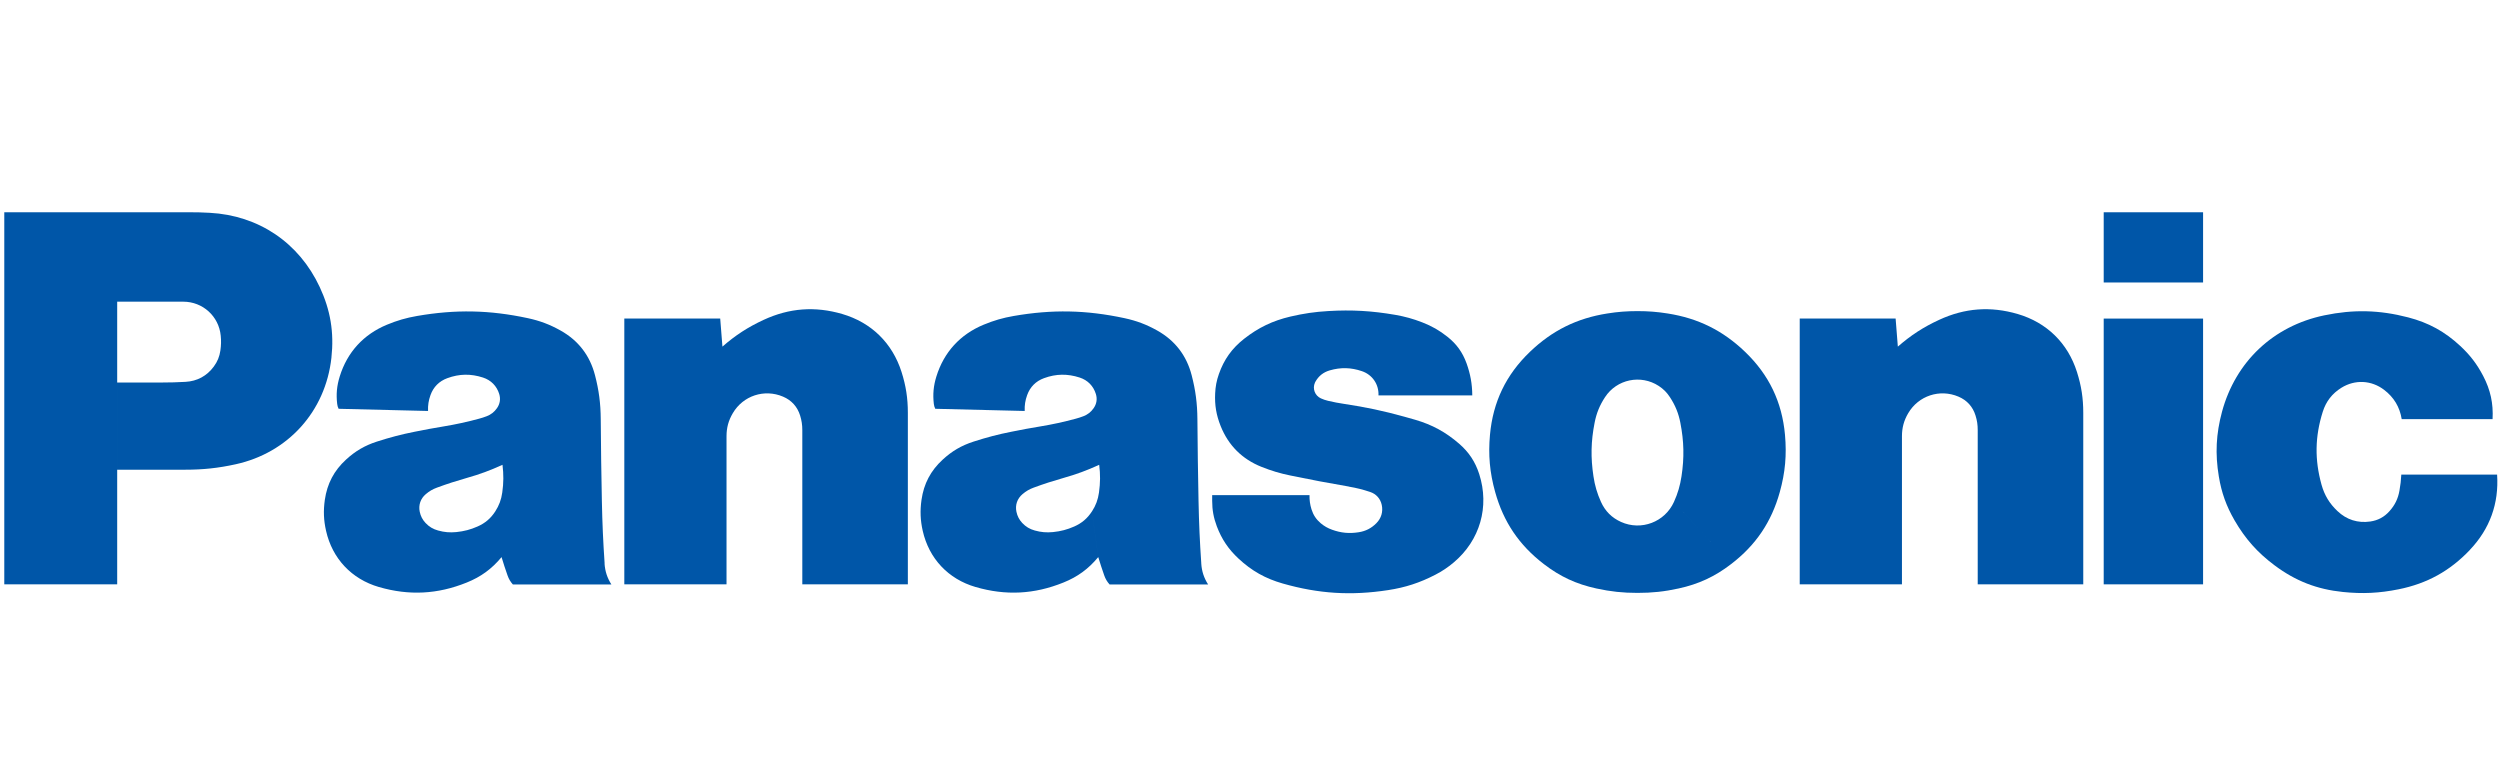 <?xml version="1.0" encoding="UTF-8"?>
<svg id="a" xmlns="http://www.w3.org/2000/svg" width="130.635" height="40" xmlns:xlink="http://www.w3.org/1999/xlink" viewBox="0 0 130.635 40">
  <defs>
    <style>
      .ad {
        fill: none;
      }

      .ae {
        fill: #0056a8;
      }

      .af {
        clip-path: url(#x);
      }

      .ag {
        clip-path: url(#o);
      }

      .ah {
        clip-path: url(#d);
      }
    </style>
    <clipPath id="d">
      <rect class="ad" x=".225" y="11" width="131.653" height="20" />
    </clipPath>
    <clipPath id="o">
      <rect class="ad" x=".225" y="11" width="131.653" height="20" />
    </clipPath>
    <clipPath id="x">
      <rect class="ad" x=".225" y="11" width="131.653" height="20" />
    </clipPath>
  </defs>
  <g id="b">
    <g id="c">
      <g class="ah">
        <g id="e">
          <g id="f">
            <path id="g" class="ae" d="M129.066,28.732c-1.049,1.103-2.238,1.761-3.73,2.061-1.007.204-1.889.246-2.913.14-1.356-.139-2.476-.575-3.568-1.392-.893-.666-1.532-1.386-2.091-2.351-.431-.747-.682-1.446-.822-2.297-.196-1.181-.144-2.219.166-3.374.71-2.626,2.685-4.487,5.347-5.041,1.52-.316,2.872-.284,4.375.105,1.07.277,1.921.742,2.73,1.496.511.474.874.95,1.196,1.566.381.729.535,1.437.491,2.258h-4.748c-.103-.636-.408-1.143-.921-1.533-.664-.506-1.52-.547-2.23-.108-.485.302-.803.712-.975,1.257-.409,1.297-.427,2.504-.063,3.813.155.551.416.982.833,1.375.475.453,1.066.639,1.716.544.403-.059.73-.235,1.001-.54.284-.315.447-.652.521-1.07.052-.294.082-.543.097-.841h5.006c.1,1.509-.379,2.835-1.42,3.93" />
          </g>
        </g>
      </g>
    </g>
    <path id="h" class="ae" d="M109.927,14.761h5.193v-3.669h-5.193v3.669Z" />
    <path id="i" class="ae" d="M109.927,30.534h5.193v-13.887h-5.193v13.887Z" />
    <g id="j">
      <path id="k" class="ae" d="M99.17,18.113c.683-.597,1.334-1.019,2.158-1.4,1.341-.62,2.683-.72,4.102-.306,1.522.446,2.619,1.517,3.099,3.029.231.727.33,1.372.33,2.134v8.963h-5.515v-8.06c0-.269-.032-.498-.113-.756-.141-.463-.447-.803-.894-.992-.978-.415-2.089-.048-2.626.868-.224.382-.326.758-.326,1.202v7.738h-5.342v-13.888h5.011l.116,1.468" />
    </g>
    <g id="l">
      <path id="m" class="ae" d="M37.749,18.113c.683-.597,1.334-1.019,2.157-1.4,1.342-.62,2.684-.72,4.103-.306,1.523.446,2.619,1.517,3.1,3.029.231.727.33,1.372.33,2.134v8.963h-5.515v-8.06c0-.269-.034-.498-.113-.756-.143-.463-.448-.803-.896-.992-.977-.415-2.089-.048-2.624.868-.225.382-.327.758-.327,1.202v7.738h-5.341v-13.888h5.011l.116,1.468" />
    </g>
    <g id="n">
      <g class="ag">
        <g id="p">
          <g id="q">
            <path id="r" class="ae" d="M70.481,25.428c.398.067.731.151,1.112.278.319.105.539.352.609.679.076.357-.025.696-.281.954-.261.264-.558.416-.924.473-.49.078-.924.038-1.391-.132-.226-.081-.405-.183-.59-.336-.238-.201-.392-.432-.485-.73-.078-.253-.109-.476-.104-.741h-5.086v.296c0,.479.074.884.242,1.332.255.673.605,1.194,1.132,1.685.689.644,1.407,1.046,2.313,1.305,1.88.536,3.573.642,5.506.345.906-.139,1.654-.383,2.47-.805.359-.186.647-.379.956-.639,1.374-1.154,1.883-2.914,1.334-4.622-.208-.643-.536-1.139-1.047-1.583-.7-.607-1.41-.994-2.3-1.253-.195-.056-.361-.104-.558-.158-1.089-.303-2.025-.502-3.144-.669-.3-.044-.551-.093-.847-.162-.136-.032-.25-.071-.376-.128-.313-.141-.452-.509-.311-.822.008-.017.015-.032.024-.048.168-.3.417-.496.745-.592.581-.168,1.116-.154,1.685.04.547.186.89.688.866,1.265h4.901c-.005-.602-.097-1.111-.3-1.677-.208-.574-.523-1.01-1.002-1.388-.417-.331-.812-.556-1.309-.749-.483-.188-.91-.305-1.421-.395-1.215-.209-2.26-.27-3.489-.197-.703.04-1.295.128-1.983.288-.925.218-1.671.575-2.419,1.162-.635.498-1.051,1.081-1.318,1.843-.121.345-.179.652-.195,1.016-.028.609.06,1.128.286,1.695.404,1.014,1.122,1.733,2.138,2.138.514.205.965.34,1.508.451,1.07.221,1.975.393,3.052.577" />
          </g>
        </g>
      </g>
    </g>
    <g id="s">
      <path id="t" class="ae" d="M9.688,24.545h-3.564v-4.557h2.316c.44,0,.812-.01,1.252-.035.609-.033,1.116-.306,1.478-.796.193-.261.301-.524.347-.845.038-.271.044-.502.017-.773-.099-1.014-.939-1.775-1.957-1.775h-3.453v14.77H.224V11.091h9.643c.383,0,.708.007,1.09.029,2.558.137,4.666,1.558,5.75,3.879.564,1.208.756,2.37.611,3.696-.306,2.792-2.259,4.964-5.003,5.565-.91.2-1.697.284-2.628.284" />
    </g>
    <g id="u">
      <path id="v" class="ae" d="M87.139,16.38c-.549-.087-1.018-.123-1.574-.123-.556,0-1.024.036-1.574.123-1.594.25-2.886.891-4.05,2.008-1.246,1.197-1.928,2.614-2.084,4.334-.095,1.056-.013,1.967.271,2.988.436,1.567,1.254,2.778,2.546,3.767.85.654,1.696,1.045,2.743,1.273.744.163,1.387.231,2.148.231.761,0,1.404-.067,2.149-.231,1.047-.228,1.892-.62,2.742-1.273l-2.984-3.252c-.475,1.054-1.711,1.524-2.765,1.049-.486-.219-.83-.563-1.05-1.049-.202-.449-.32-.852-.393-1.34-.147-.975-.131-1.822.06-2.791.097-.503.265-.914.546-1.342.613-.936,1.868-1.197,2.806-.585.245.161.424.34.583.585.281.429.449.839.547,1.342.189.969.208,1.816.06,2.791-.074.488-.192.891-.394,1.34l2.984,3.252c1.292-.989,2.111-2.2,2.546-3.767.284-1.021.365-1.932.271-2.988-.156-1.72-.837-3.137-2.083-4.334-1.165-1.119-2.455-1.758-4.051-2.008" />
    </g>
    <g id="w">
      <g class="af">
        <g id="y">
          <g id="z">
            <path id="aa" class="ae" d="M62.772,29.445c-.078-1.144-.121-2.113-.144-3.261-.03-1.509-.048-2.781-.059-4.289-.006-.814-.096-1.501-.3-2.288-.267-1.032-.872-1.817-1.803-2.338-.563-.315-1.078-.508-1.707-.644-2.003-.429-3.771-.464-5.789-.114-.567.098-1.036.235-1.569.455-1.23.509-2.077,1.436-2.471,2.706-.151.486-.192.926-.134,1.433.011.093.034.171.076.256l4.673.114c-.012-.298.027-.55.128-.83.153-.426.454-.729.88-.884.627-.231,1.23-.239,1.866-.032.418.137.714.438.844.857.082.262.041.521-.117.745-.138.198-.308.331-.534.418-.139.053-.258.092-.401.13-.65.175-1.204.296-1.868.406-.525.086-.967.168-1.488.274-.708.14-1.299.296-1.984.517-.628.203-1.122.491-1.607.937-.631.577-.991,1.261-1.112,2.109-.079.566-.061,1.059.064,1.616.327,1.448,1.333,2.52,2.76,2.935,1.581.459,3.066.383,4.592-.233.743-.299,1.309-.713,1.82-1.33l-.33-2.387c-.235.364-.528.613-.923.788-.371.164-.706.25-1.109.292-.336.033-.628.009-.953-.082-.265-.073-.471-.196-.659-.396-.158-.171-.253-.355-.301-.583-.074-.35.041-.687.315-.919.183-.156.362-.261.586-.343.543-.2,1.006-.349,1.562-.507.672-.189,1.228-.395,1.862-.686.063.508.059.943-.011,1.448-.052.371-.164.676-.368.99l.33,2.387c.102.339.196.623.312.955.066.186.151.33.281.475h5.148c-.219-.345-.331-.685-.359-1.094" />
          </g>
          <g id="ab">
            <path id="ac" class="ae" d="M31.594,29.445c-.078-1.144-.121-2.113-.144-3.261-.031-1.509-.048-2.781-.059-4.289-.006-.814-.095-1.501-.3-2.288-.267-1.032-.871-1.817-1.803-2.338-.563-.315-1.078-.508-1.707-.644-2.003-.429-3.771-.464-5.79-.114-.566.098-1.036.235-1.568.455-1.23.509-2.077,1.436-2.471,2.706-.151.486-.192.926-.133,1.433.01.093.033.171.075.256l4.673.114c-.011-.298.027-.55.128-.83.153-.426.454-.729.88-.884.628-.231,1.23-.239,1.865-.032.418.137.715.438.846.857.08.262.04.521-.119.745-.139.198-.309.331-.534.418-.139.053-.258.092-.402.13-.649.175-1.204.296-1.867.406-.525.086-.967.168-1.489.274-.707.14-1.297.296-1.984.517-.626.203-1.12.491-1.606.937-.631.577-.99,1.261-1.112,2.109-.08.566-.061,1.059.065,1.616.326,1.448,1.333,2.52,2.758,2.935,1.583.459,3.066.383,4.593-.233.742-.299,1.31-.713,1.821-1.33l-.33-2.387c-.235.364-.528.613-.925.788-.37.164-.706.25-1.108.292-.338.033-.628.009-.954-.082-.265-.073-.471-.196-.658-.396-.159-.171-.254-.355-.302-.583-.073-.35.041-.687.315-.919.182-.156.361-.261.586-.343.543-.2,1.007-.349,1.562-.507.672-.189,1.227-.395,1.862-.686.062.508.059.943-.012,1.448-.052.371-.165.676-.367.99l.33,2.387c.101.339.196.623.312.955.065.186.151.33.28.475h5.148c-.219-.345-.33-.685-.359-1.094" />
          </g>
        </g>
      </g>
    </g>
  </g>
</svg>